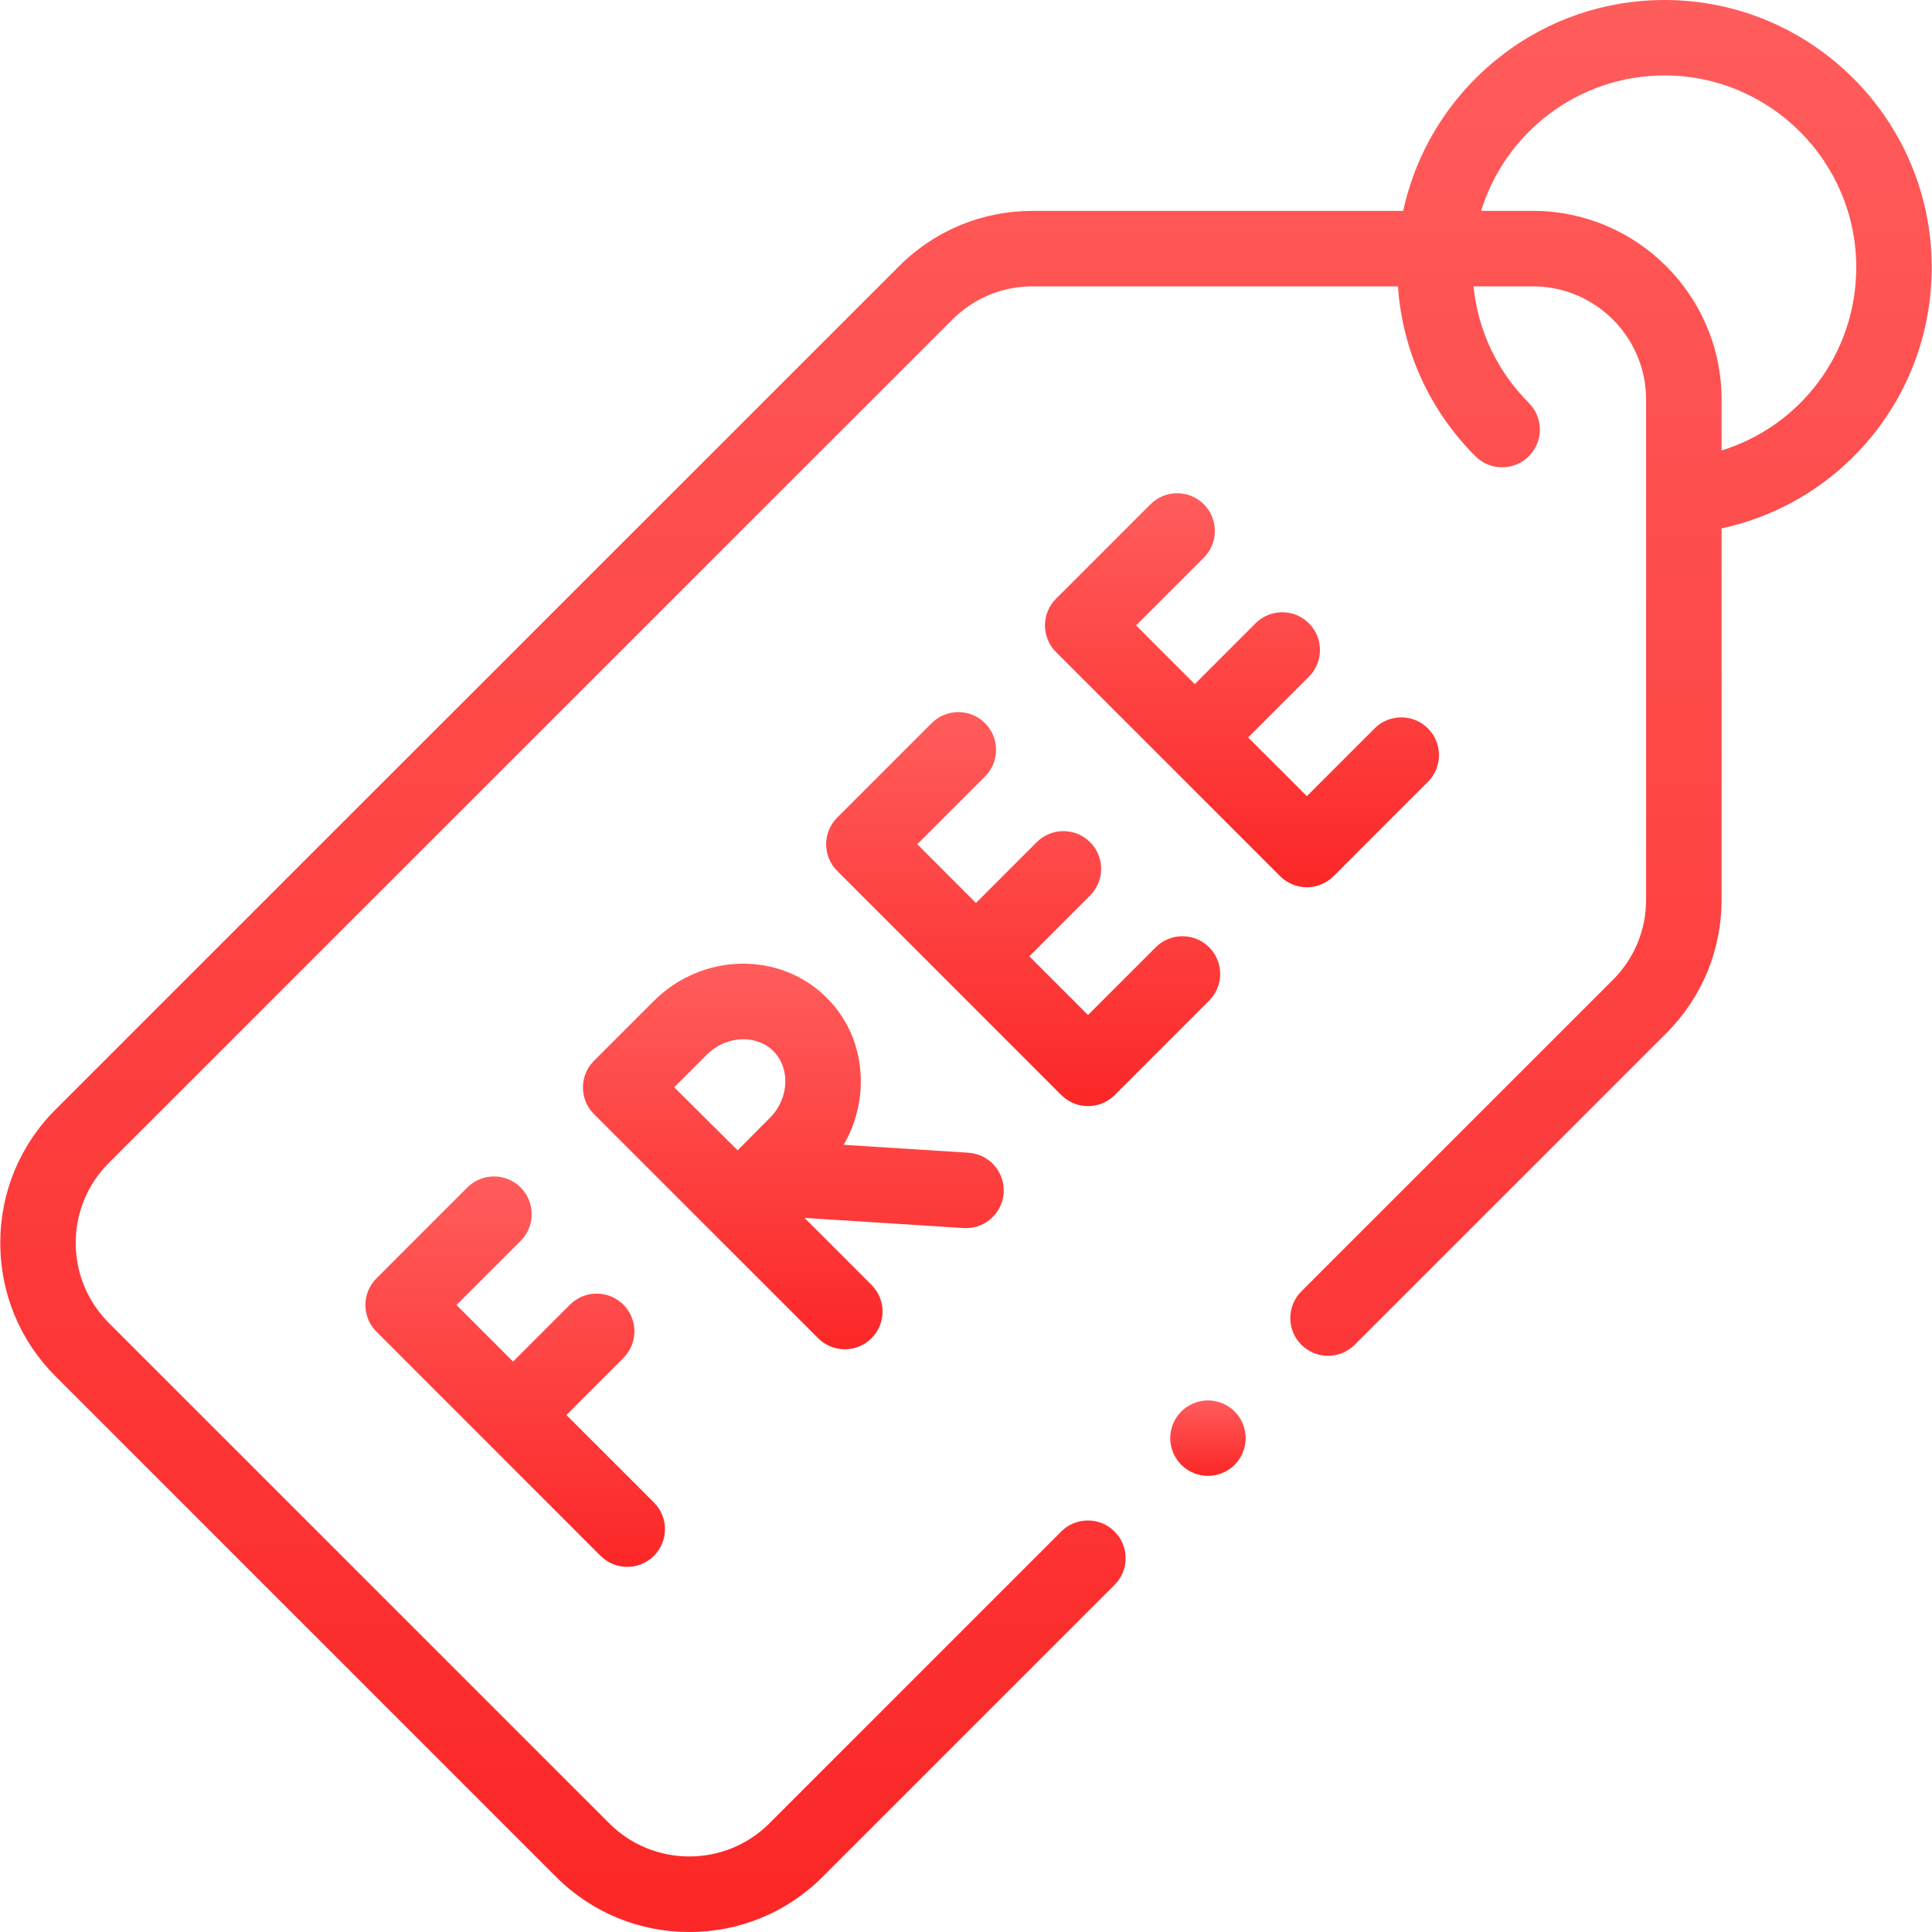 <svg xmlns="http://www.w3.org/2000/svg" width="57" height="57" viewBox="0 0 57 57" fill="none"><g clip-path="url(#clip0_432_345)"><path d="M56.992 7.886C56.992 3.537 53.454 0 49.106 0C45.329 0 42.165 2.67 41.399 6.222H30.461C28.975 6.222 27.577 6.801 26.526 7.852L1.638 32.734C0.587 33.785 0.008 35.183 0.008 36.67C0.008 38.157 0.587 39.554 1.638 40.606L16.402 55.37C17.453 56.421 18.851 57 20.338 57C21.824 57 23.222 56.421 24.273 55.37L32.884 46.759C33.319 46.325 33.319 45.62 32.884 45.185C32.449 44.75 31.744 44.75 31.309 45.185L22.699 53.795C21.397 55.097 19.278 55.097 17.976 53.795L3.212 39.032C2.582 38.401 2.234 37.562 2.234 36.67C2.234 35.778 2.582 34.939 3.213 34.308L28.1 9.427C28.731 8.796 29.569 8.449 30.461 8.449H41.243C41.376 10.343 42.175 12.106 43.53 13.461C43.965 13.896 44.67 13.896 45.105 13.461C45.539 13.027 45.539 12.322 45.105 11.887C44.17 10.952 43.602 9.747 43.475 8.449H45.226C47.067 8.449 48.565 9.947 48.565 11.789V26.546C48.565 27.438 48.218 28.276 47.587 28.907L38.394 38.1C37.959 38.535 37.959 39.24 38.394 39.675C38.829 40.109 39.533 40.109 39.968 39.675L49.162 30.482C50.213 29.43 50.792 28.032 50.792 26.546V15.589C54.382 14.814 56.992 11.646 56.992 7.886ZM50.792 13.29V11.789C50.792 8.719 48.295 6.222 45.226 6.222H43.697C44.409 3.911 46.565 2.226 49.106 2.226C52.226 2.226 54.765 4.765 54.765 7.886C54.765 10.416 53.12 12.572 50.792 13.29Z" fill="url(#paint0_linear_432_345)"></path><path d="M15.361 36.609C15.795 36.175 15.795 35.47 15.361 35.035C14.926 34.6 14.221 34.6 13.786 35.035L11.106 37.715C10.672 38.15 10.672 38.855 11.106 39.289L17.718 45.902C17.936 46.119 18.221 46.228 18.506 46.228C18.791 46.228 19.076 46.119 19.293 45.902C19.728 45.467 19.728 44.762 19.293 44.327L16.711 41.746L18.391 40.066C18.826 39.631 18.826 38.926 18.391 38.491C17.956 38.057 17.252 38.057 16.817 38.491L15.137 40.171L13.468 38.502L15.361 36.609Z" fill="url(#paint1_linear_432_345)"></path><path d="M28.501 36.233C29.083 36.233 29.573 35.78 29.611 35.191C29.65 34.577 29.184 34.048 28.571 34.009L24.89 33.775C25.2 33.243 25.375 32.641 25.395 32.015C25.425 31.03 25.07 30.116 24.393 29.439C23.012 28.058 20.72 28.101 19.285 29.536L17.527 31.293C17.527 31.294 17.527 31.294 17.526 31.294C17.526 31.295 17.526 31.295 17.525 31.296C17.09 31.73 17.09 32.435 17.525 32.87L24.138 39.482C24.355 39.7 24.64 39.808 24.925 39.808C25.21 39.808 25.494 39.7 25.712 39.482C26.147 39.047 26.147 38.343 25.712 37.908L23.736 35.932L28.429 36.231C28.453 36.233 28.477 36.233 28.501 36.233ZM20.859 31.111C21.417 30.553 22.314 30.509 22.819 31.013C23.056 31.251 23.181 31.582 23.169 31.946C23.158 32.326 22.994 32.7 22.721 32.973C22.498 33.196 22.114 33.584 21.763 33.938C21.416 33.595 21.04 33.222 20.825 33.007C20.641 32.824 20.253 32.438 19.892 32.078L20.859 31.111Z" fill="url(#paint2_linear_432_345)"></path><path d="M39.343 25.851L42.129 23.065C42.564 22.63 42.564 21.925 42.129 21.49C41.694 21.056 40.99 21.056 40.555 21.49L38.556 23.489L36.824 21.757L38.617 19.964C39.052 19.529 39.052 18.824 38.617 18.389C38.183 17.955 37.478 17.955 37.043 18.389L35.249 20.183L33.518 18.451L35.517 16.452C35.951 16.017 35.951 15.312 35.517 14.878C35.082 14.443 34.377 14.443 33.942 14.878L31.156 17.664C30.721 18.099 30.721 18.803 31.156 19.238L34.462 22.544L34.462 22.544C34.462 22.544 34.463 22.545 34.463 22.545L37.768 25.851C37.977 26.059 38.26 26.177 38.556 26.177C38.851 26.177 39.134 26.06 39.343 25.851Z" fill="url(#paint3_linear_432_345)"></path><path d="M32.1 32.634C32.395 32.634 32.678 32.517 32.887 32.308L35.673 29.522C36.108 29.087 36.108 28.382 35.673 27.947C35.238 27.513 34.533 27.513 34.098 27.947L32.099 29.946L30.368 28.214L32.161 26.421C32.596 25.986 32.596 25.281 32.161 24.846C31.727 24.412 31.022 24.412 30.587 24.846L28.793 26.64L27.062 24.908L29.061 22.909C29.495 22.474 29.495 21.77 29.061 21.335C28.626 20.9 27.921 20.9 27.486 21.335L24.7 24.121C24.265 24.556 24.265 25.261 24.7 25.695L31.312 32.308C31.521 32.517 31.804 32.634 32.1 32.634Z" fill="url(#paint4_linear_432_345)"></path><path d="M35.639 41.316C35.346 41.316 35.059 41.435 34.852 41.643C34.645 41.85 34.525 42.137 34.525 42.43C34.525 42.722 34.645 43.01 34.852 43.217C35.059 43.424 35.346 43.543 35.639 43.543C35.931 43.543 36.219 43.424 36.426 43.217C36.633 43.01 36.752 42.722 36.752 42.43C36.752 42.137 36.633 41.85 36.426 41.643C36.219 41.435 35.931 41.316 35.639 41.316Z" fill="url(#paint5_linear_432_345)"></path></g><defs><linearGradient id="paint0_linear_432_345" x1="28.5" y1="0" x2="28.5" y2="57" gradientUnits="userSpaceOnUse"><stop stop-color="#FF5C5C"></stop><stop offset="1" stop-color="#FC2727"></stop></linearGradient><linearGradient id="paint1_linear_432_345" x1="15.2" y1="34.709" x2="15.2" y2="46.228" gradientUnits="userSpaceOnUse"><stop stop-color="#FF5C5C"></stop><stop offset="1" stop-color="#FC2727"></stop></linearGradient><linearGradient id="paint2_linear_432_345" x1="23.406" y1="28.431" x2="23.406" y2="39.808" gradientUnits="userSpaceOnUse"><stop stop-color="#FF5C5C"></stop><stop offset="1" stop-color="#FC2727"></stop></linearGradient><linearGradient id="paint3_linear_432_345" x1="36.643" y1="14.552" x2="36.643" y2="26.177" gradientUnits="userSpaceOnUse"><stop stop-color="#FF5C5C"></stop><stop offset="1" stop-color="#FC2727"></stop></linearGradient><linearGradient id="paint4_linear_432_345" x1="30.186" y1="21.009" x2="30.186" y2="32.634" gradientUnits="userSpaceOnUse"><stop stop-color="#FF5C5C"></stop><stop offset="1" stop-color="#FC2727"></stop></linearGradient><linearGradient id="paint5_linear_432_345" x1="35.639" y1="41.316" x2="35.639" y2="43.543" gradientUnits="userSpaceOnUse"><stop stop-color="#FF5C5C"></stop><stop offset="1" stop-color="#FC2727"></stop></linearGradient><clipPath id="clip0_432_345"><rect width="57" height="57" fill="white"></rect></clipPath></defs></svg>